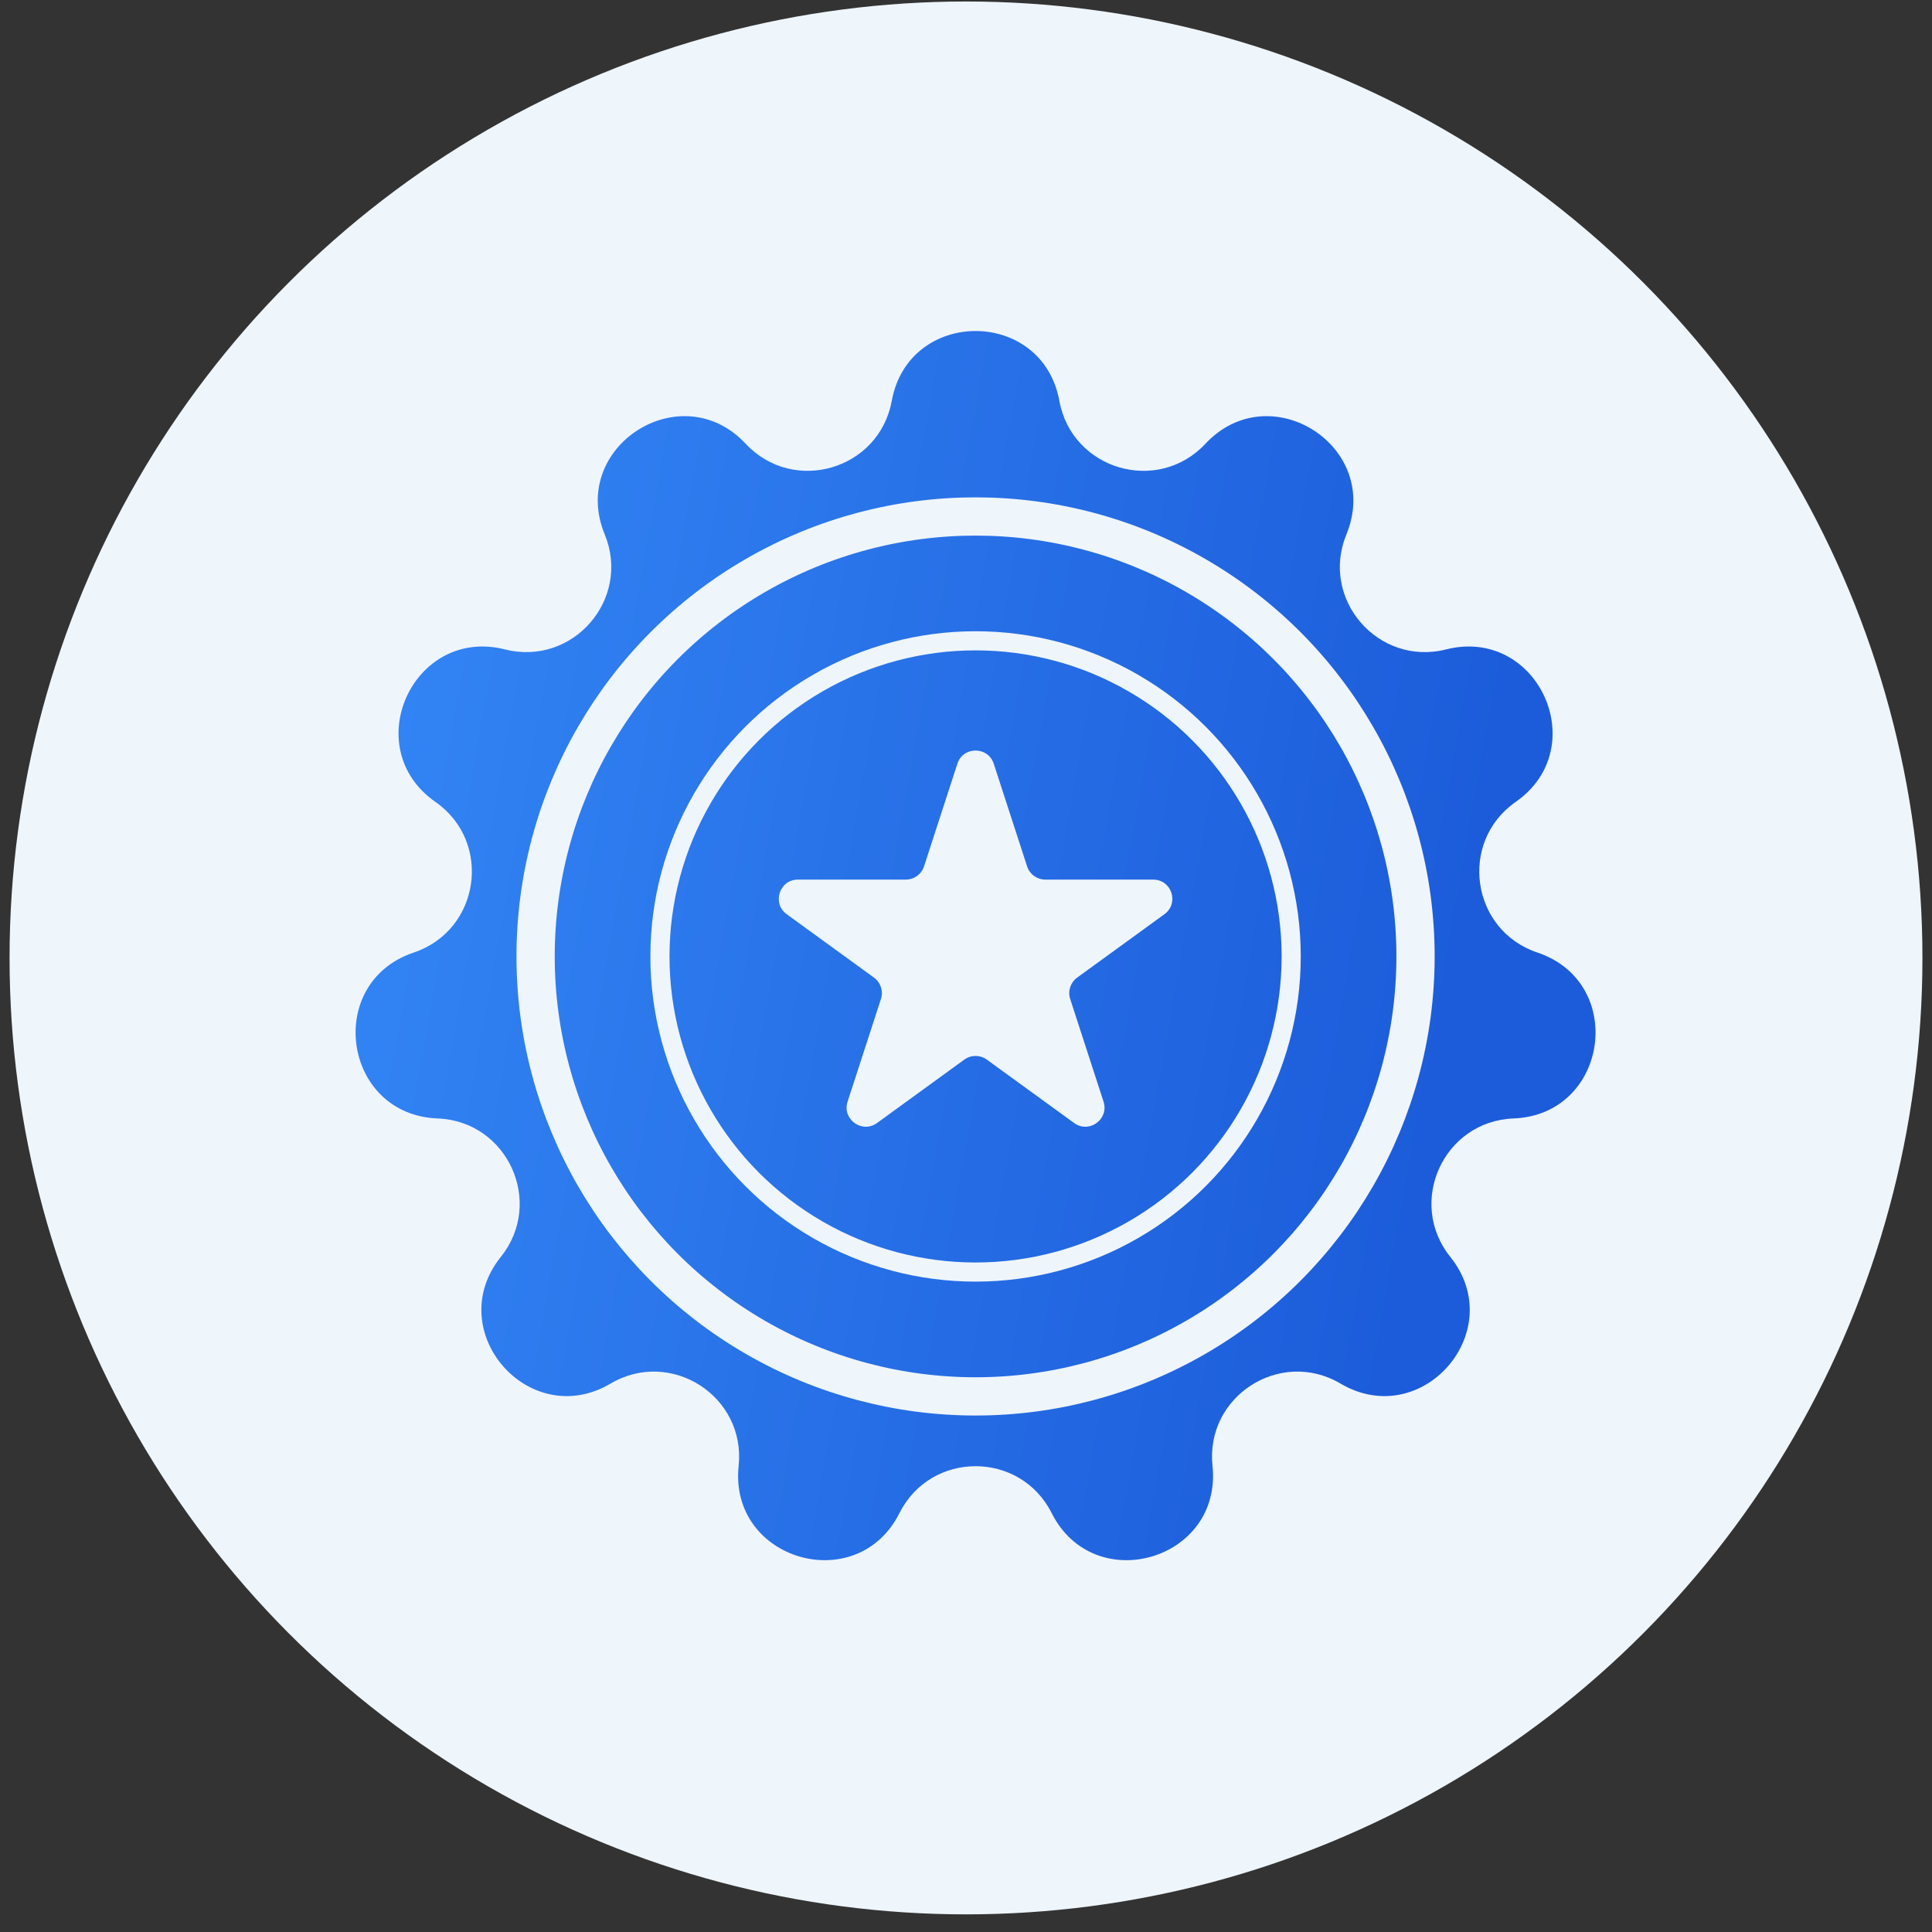 <svg width="101" height="101" viewBox="0 0 101 101" fill="none" xmlns="http://www.w3.org/2000/svg">
<rect x="0" y="0" width="101" height="101" fill="#333333" stroke="none"/>
<circle cx="50.5" cy="50.078" r="50" fill="#EEF5FB"/>
<path d="M46.619 20.958C47.509 16.087 54.491 16.087 55.381 20.958C56.04 24.557 60.516 25.871 63.016 23.199C66.398 19.584 72.271 23.358 70.387 27.937C68.995 31.32 72.05 34.846 75.598 33.95C80.398 32.737 83.298 39.087 79.238 41.921C76.238 44.015 76.901 48.633 80.37 49.796C85.064 51.371 84.071 58.282 79.123 58.47C75.467 58.609 73.529 62.853 75.818 65.707C78.915 69.57 74.344 74.846 70.079 72.33C66.928 70.471 63.004 72.993 63.386 76.632C63.904 81.556 57.205 83.522 54.978 79.1C53.333 75.832 48.667 75.832 47.022 79.1C44.795 83.522 38.096 81.556 38.614 76.632C38.996 72.993 35.072 70.471 31.921 72.33C27.656 74.846 23.084 69.57 26.182 65.707C28.471 62.853 26.533 58.609 22.877 58.47C17.929 58.282 16.936 51.371 21.63 49.796C25.099 48.633 25.762 44.015 22.762 41.921C18.702 39.087 21.602 32.737 26.402 33.95C29.95 34.846 33.005 31.32 31.613 27.937C29.729 23.358 35.602 19.584 38.984 23.199C41.484 25.871 45.96 24.557 46.619 20.958Z" fill="url(#paint0_linear_3266_90201)"/>
<circle cx="51" cy="50" r="23" stroke="#EEF5FB" stroke-width="2"/>
<circle cx="51" cy="50" r="16.5" stroke="#EEF5FB"/>
<path d="M50.049 39.927C50.348 39.006 51.652 39.006 51.951 39.927L53.694 45.292C53.828 45.704 54.212 45.983 54.645 45.983H60.286C61.255 45.983 61.658 47.222 60.874 47.792L56.31 51.107C55.96 51.362 55.813 51.813 55.947 52.225L57.69 57.59C57.989 58.511 56.935 59.278 56.151 58.708L51.588 55.393C51.237 55.138 50.763 55.138 50.412 55.393L45.849 58.708C45.065 59.278 44.011 58.511 44.31 57.59L46.053 52.225C46.187 51.813 46.04 51.362 45.69 51.107L41.126 47.792C40.343 47.222 40.745 45.983 41.714 45.983H47.355C47.788 45.983 48.172 45.704 48.306 45.292L50.049 39.927Z" fill="#EEF5FB"/>
<defs>
<linearGradient id="paint0_linear_3266_90201" x1="7.607" y1="-39.807" x2="235.753" y2="0.944" gradientUnits="userSpaceOnUse">
<stop stop-color="#3C96FF"/>
<stop offset="0.36" stop-color="#1C5CDA"/>
</linearGradient>
</defs>
</svg>
